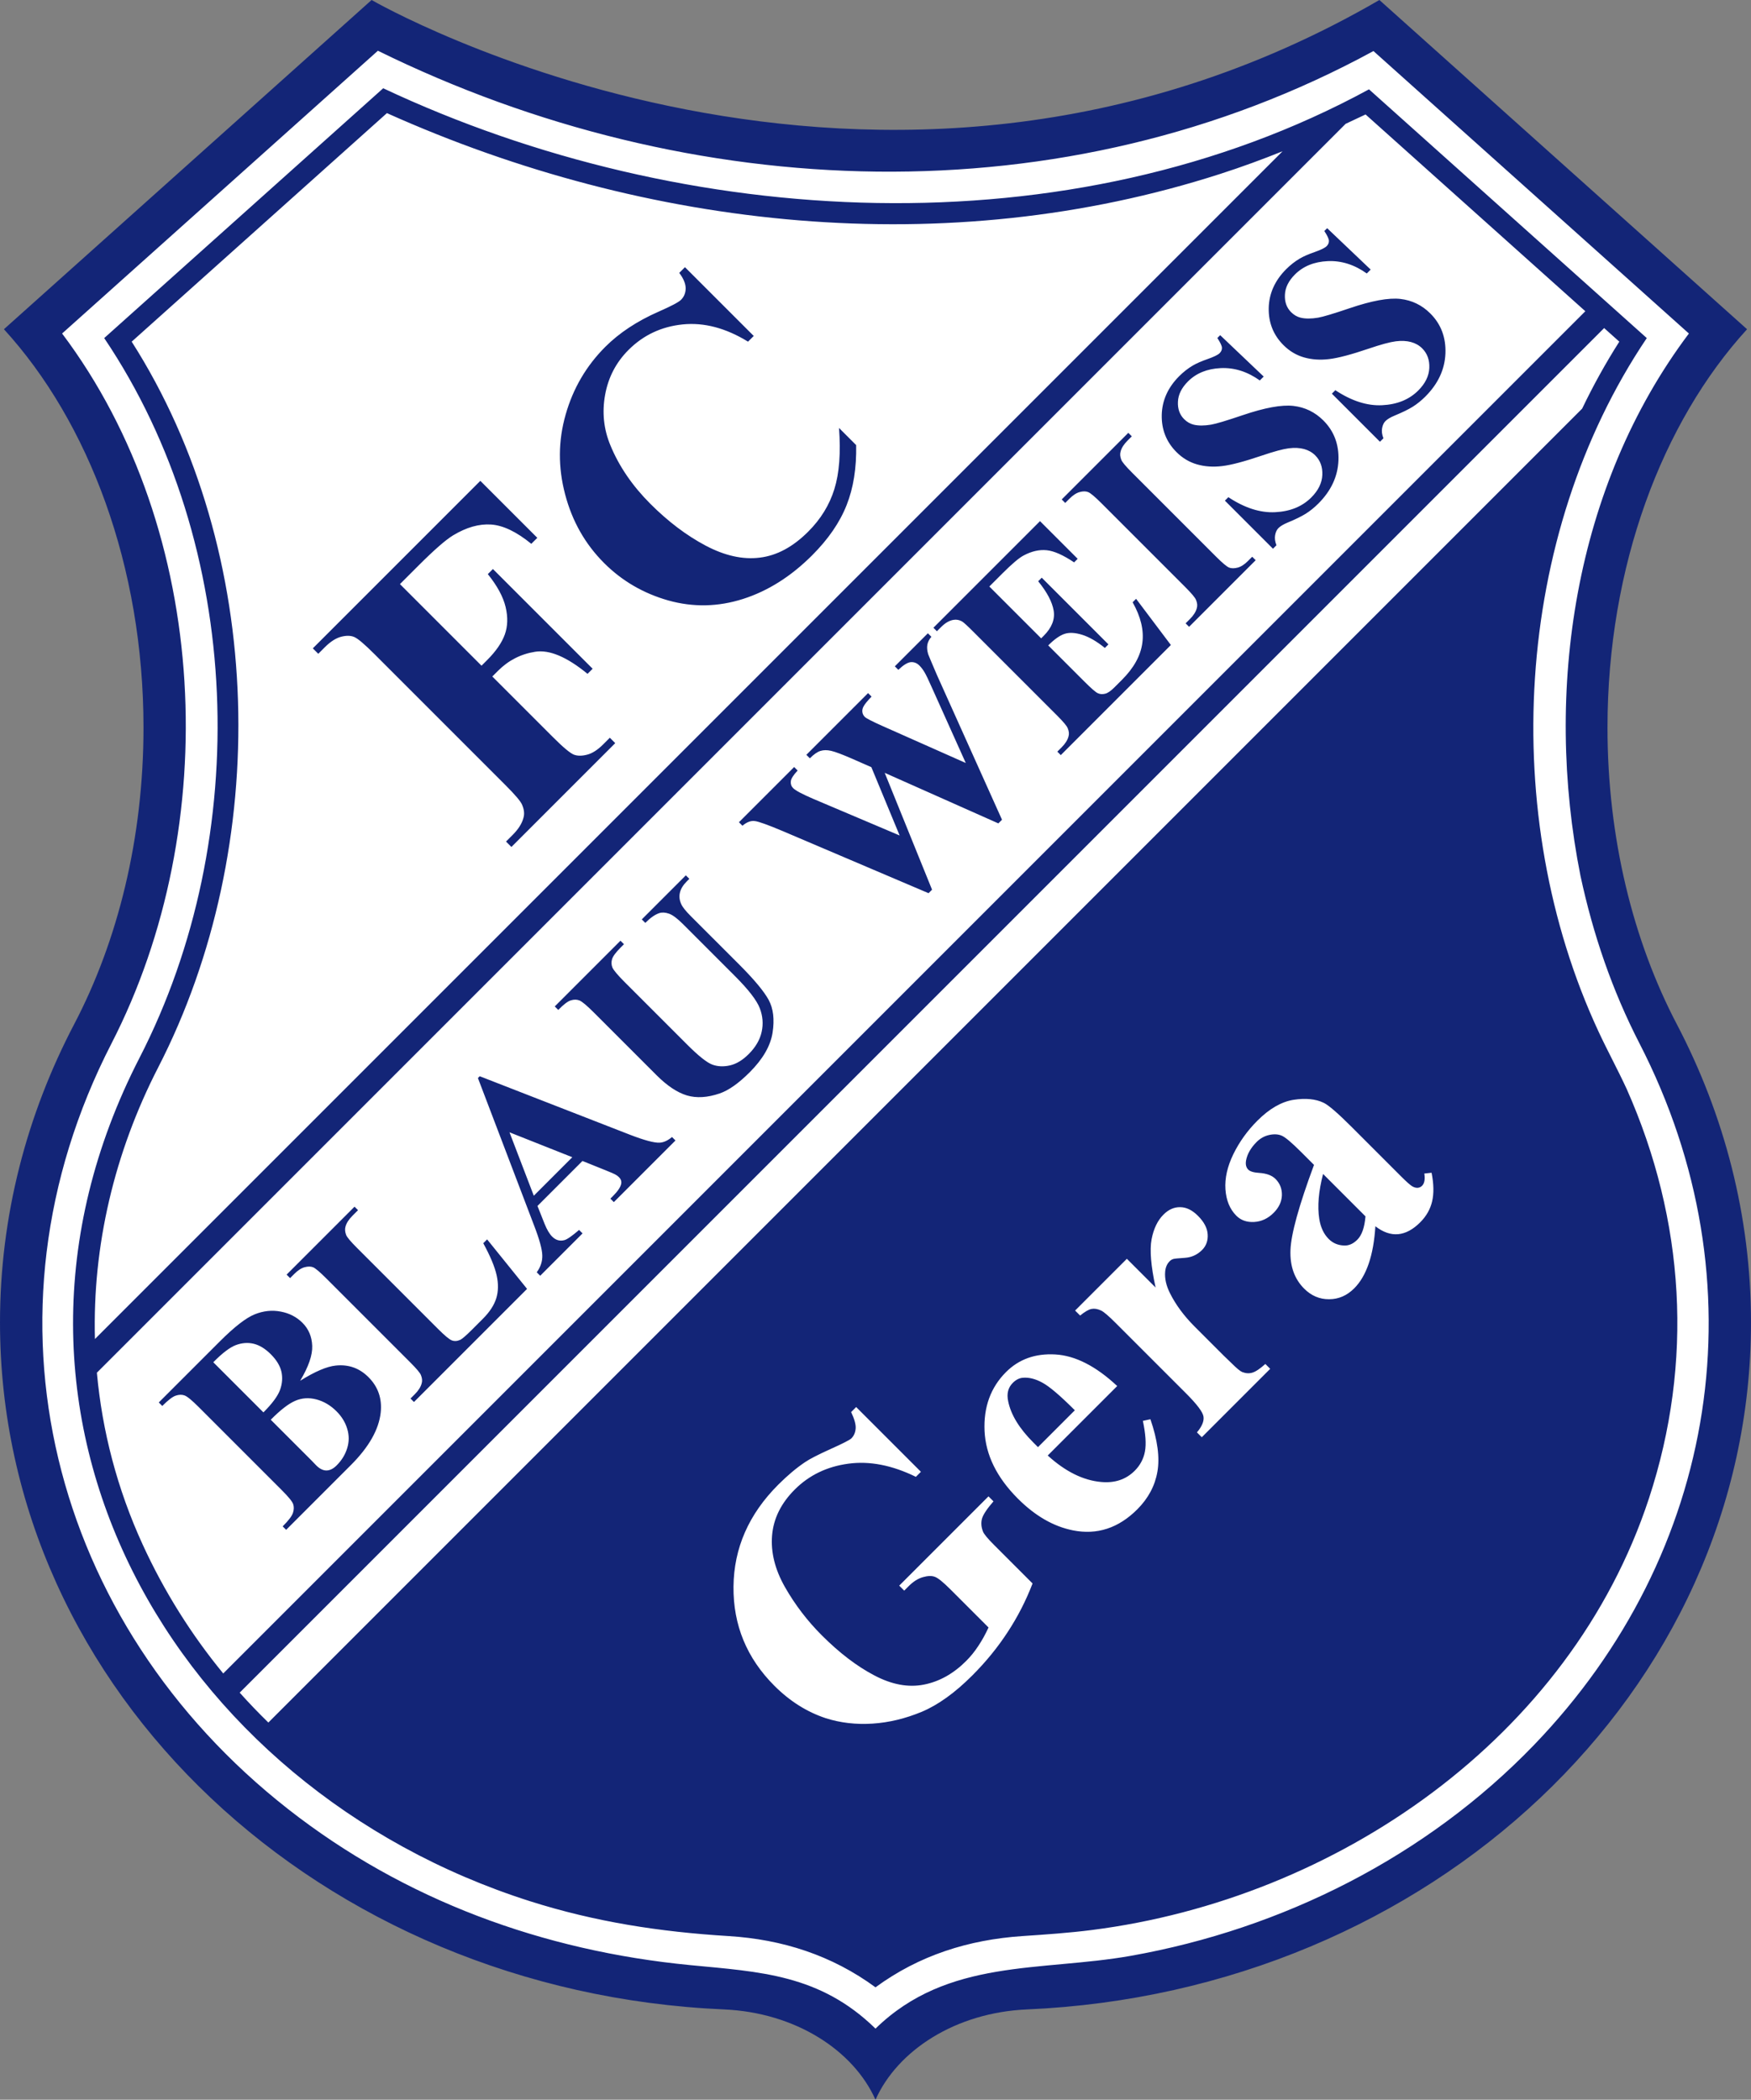 <?xml version="1.0" encoding="utf-8"?>
<!-- Generator: Adobe Illustrator 13.0.2, SVG Export Plug-In . SVG Version: 6.00 Build 14948)  -->
<!DOCTYPE svg PUBLIC "-//W3C//DTD SVG 1.0//EN" "http://www.w3.org/TR/2001/REC-SVG-20010904/DTD/svg10.dtd">
<svg version="1.0" id="Ebene_1" xmlns="http://www.w3.org/2000/svg" xmlns:xlink="http://www.w3.org/1999/xlink" x="0px" y="0px"
	 width="561.146px" height="672.843px" viewBox="0 0 561.146 672.843" enable-background="new 0 0 561.146 672.843"
	 xml:space="preserve">
<rect x="0" y="0" width="561.146" height="672.843" fill="#808080" stroke="none"/>
<g>
	<path fill-rule="evenodd" clip-rule="evenodd" fill="#FFFFFF" d="M510.936,199.135c-6.269,45.283-0.593,91.202,20.458,132.146
		c26.449,51.448,30.597,110.047,9.527,163.812c-32.008,81.677-114.463,134.305-200.333,141.312
		c-6.984,0.569-14.021,0.599-20.944,1.74c-15.21,2.506-29.268,9.874-39.071,21.891c-7.943-9.735-18.38-16.237-30.363-19.864
		c-9.774-2.958-19.54-2.944-29.652-3.767c-82.36-6.707-161.764-55.413-196.345-131.861c-25.305-55.942-22.616-118.499,5.54-173.262
		c18.651-36.279,25.495-77.309,22.133-117.806c-3.156-38.026-16.431-77.867-41.203-107.381L120.047,8.174
		c20.754,11.018,43.673,19.404,66.332,25.827C268.287,57.22,353.308,52.93,429.978,14.235c3.769-1.901,7.417-4.037,11.125-6.056
		l109.361,97.915C528.299,132.502,516.338,165.499,510.936,199.135z"/>
	<path fill-rule="evenodd" clip-rule="evenodd" fill="#132577" d="M506.493,280.626c4.033,18.789,10.143,36.675,18.917,53.732
		c39.335,76.466,25.313,163.492-33.847,224.847c-34.42,35.696-80.517,58.9-129.196,67.529c-28.724,5.091-58.643,0.715-81.794,23.319
		c-17.848-17.427-36.98-18.181-59.426-20.353c-47.053-4.555-91.518-20.742-128.86-50.022
		C16.448,520.215-9.217,421.785,35.736,334.358c35.748-69.523,31.839-164.135-15.835-227.487L121.104,16.26
		c100.174,49.274,220.11,53.988,319.048,0.099l101.093,90.513C504.439,155.785,494.725,221.541,506.493,280.626L506.493,280.626z
		 M442.055,0C280.573,93.637,119.09,0,119.09,0L1.258,105.5c27.205,29.767,44.728,75.953,44.728,127.649
		c0,35.449-8.213,68.321-22.217,95.055C8.556,357.246,0,389.647,0,423.756c0,118.415,102.791,214.518,232,220.145
		c22.945,0.999,41.503,13.113,48.572,28.942c7.069-15.829,25.629-27.943,48.573-28.942c129.209-5.625,232-101.73,232-220.145
		c0-34.109-8.556-66.51-23.77-95.552c-14.003-26.734-22.217-59.606-22.217-95.055c0-51.696,17.523-97.882,44.728-127.649L442.055,0
		L442.055,0z M86,551.973l421.036-421.036c3.546-7.385,7.507-14.557,11.908-21.456l-4.863-4.354L76.814,542.394
		C79.772,545.698,82.835,548.892,86,551.973L86,551.973z M71.542,536.247L508.055,99.733l-70.428-63.057
		c-2.136,1.016-4.264,2.019-6.388,3.003L31.05,439.868c1.694,18.693,6.508,37.228,14.624,54.963
		C52.645,510.063,61.378,523.875,71.542,536.247L71.542,536.247z M30.422,429.077L411.024,48.475
		c-6.499,2.615-13.094,5.037-19.914,7.237c-87.639,28.268-183.703,17.943-267.114-19.464l-81.794,73.235
		c43.117,67.591,44.903,161.748,8.493,232.569C36.62,369.428,29.624,399.298,30.422,429.077L30.422,429.077z M521.311,348.962
		c-2.886-6.25-6.189-12.289-9.09-18.539c-32.091-69.127-27.246-158.6,15.529-222.087l-89.026-79.71
		c-95.859,52.169-219.368,45.068-315.921-0.342l-89.408,80.052c44.838,66.549,47.678,159.898,11.317,230.637
		c-58.813,114.414,11.097,233.959,125.05,270.223c21.004,6.684,41.756,9.853,63.699,11.2c17.271,1.06,33.109,6.16,47.113,16.424
		c14.003-10.268,29.857-15.264,47.111-16.424c7.431-0.5,14.873-1.005,22.26-1.946c78.383-9.987,153.274-61.505,178.511-138.332
		C542.755,436.584,540.028,391.123,521.311,348.962L521.311,348.962z M274.376,450.872l-1.615,1.616
		c1.067,2.224,1.556,3.988,1.452,5.277c-0.104,1.289-0.548,2.327-1.364,3.142c-0.519,0.519-2.756,1.66-6.685,3.424
		c-3.943,1.778-6.67,3.172-8.182,4.21c-2.802,1.882-5.662,4.298-8.583,7.218c-9.442,9.442-14.214,20.322-14.333,32.653
		c-0.119,12.333,4.254,22.931,13.103,31.779c4.951,4.951,10.45,8.404,16.468,10.39c4.7,1.497,9.694,2.075,14.986,1.735
		c5.291-0.341,10.538-1.617,15.756-3.78c5.202-2.18,10.612-6.047,16.2-11.636c4.374-4.372,8.167-9.026,11.37-13.947
		c3.231-4.922,5.869-10.109,7.959-15.549l-12.243-12.244c-2.149-2.148-3.38-3.616-3.662-4.432c-0.578-1.496-0.652-2.904-0.266-4.208
		c0.415-1.305,1.63-3.113,3.646-5.425l-1.602-1.601l-28.606,28.606l1.602,1.601l1.512-1.512c1.422-1.422,2.919-2.356,4.461-2.801
		c1.542-0.444,2.831-0.489,3.824-0.118c0.993,0.341,2.668,1.689,4.98,4.001l12.244,12.244c-0.993,2.149-2.075,4.12-3.276,5.913
		c-1.171,1.794-2.475,3.395-3.898,4.818c-4.076,4.075-8.597,6.61-13.563,7.574c-4.98,0.978-10.257,0-15.83-2.935
		c-5.589-2.92-11.206-7.203-16.854-12.851c-4.654-4.654-8.596-9.813-11.813-15.459c-3.216-5.648-4.58-11.161-4.135-16.558
		c0.445-5.395,2.86-10.301,7.263-14.704c4.61-4.609,10.332-7.366,17.149-8.285c6.833-0.933,14.052,0.474,21.67,4.209l1.616-1.615
		L274.376,450.872L274.376,450.872z M358.032,444.143c-6.848-6.403-13.474-9.768-19.876-10.124
		c-6.403-0.355-11.65,1.542-15.756,5.647c-4.921,4.921-7.218,11.22-6.877,18.883c0.356,7.678,3.914,14.912,10.687,21.685
		c5.529,5.529,11.398,8.909,17.623,10.154c7.737,1.541,14.615-0.711,20.633-6.729c3.512-3.513,5.661-7.53,6.447-12.05
		c0.8-4.536,0.06-10.139-2.238-16.823l-2.416,0.519c0.874,4.135,1.11,7.397,0.667,9.798c-0.445,2.371-1.542,4.446-3.275,6.18
		c-2.817,2.816-6.418,4.018-10.806,3.603c-5.736-0.52-11.442-3.351-17.076-8.479L358.032,444.143L358.032,444.143z M344.456,451.91
		c-4.669-4.668-8.108-7.604-10.376-8.833c-2.238-1.23-4.343-1.765-6.299-1.586c-1.126,0.089-2.209,0.638-3.216,1.646
		c-1.512,1.512-2.001,3.483-1.468,5.914c0.86,4.269,3.542,8.67,8.019,13.147l1.528,1.527L344.456,451.91L344.456,451.91z
		 M361.13,403.368l-16.586,16.585l1.601,1.601c1.526-1.23,2.756-1.957,3.69-2.12c0.919-0.178,1.927,0,3.039,0.519
		c0.874,0.401,2.46,1.778,4.773,4.092l22.44,22.44c3.542,3.542,5.409,6.033,5.603,7.47c0.207,1.452-0.49,3.127-2.104,5.04
		l1.556,1.556l21.922-21.922l-1.557-1.557c-1.704,1.527-3.083,2.461-4.135,2.772c-1.038,0.326-2.121,0.251-3.262-0.178
		c-0.652-0.268-1.808-1.216-3.453-2.861l-2.49-2.4l-9.324-9.323c-3.394-3.394-6.033-6.952-7.9-10.687
		c-1.216-2.431-1.734-4.728-1.541-6.907c0.118-1.393,0.607-2.505,1.437-3.335c0.385-0.386,0.801-0.623,1.275-0.741
		c0.296-0.089,1.512-0.208,3.646-0.355c2.105-0.148,3.943-0.979,5.47-2.505c1.334-1.333,1.927-3.023,1.793-5.024
		c-0.118-2.016-1.17-3.988-3.112-5.929c-1.824-1.824-3.706-2.757-5.677-2.772c-1.972-0.044-3.765,0.771-5.38,2.387
		c-1.883,1.882-3.157,4.521-3.81,7.929c-0.637,3.395-0.208,8.538,1.29,15.431L361.13,403.368L361.13,403.368z M440.77,392.948
		c2.476,1.912,4.921,2.757,7.308,2.535c2.386-0.222,4.743-1.482,7.055-3.794c1.972-1.971,3.246-4.224,3.824-6.729
		c0.593-2.52,0.535-5.573-0.177-9.161l-2.328,0.252c0.282,1.853,0.045,3.157-0.711,3.913c-0.37,0.371-0.83,0.593-1.333,0.652
		c-0.534,0.06-1.097-0.089-1.72-0.415c-0.622-0.327-1.868-1.423-3.72-3.276l-15.756-15.756c-4.372-4.373-7.366-6.981-8.997-7.782
		c-2.578-1.245-5.795-1.557-9.679-0.963c-3.883,0.622-7.737,2.845-11.59,6.7c-3.187,3.187-5.752,6.759-7.693,10.716
		c-1.927,3.973-2.772,7.723-2.534,11.28c0.251,3.542,1.407,6.358,3.497,8.449c1.467,1.468,3.38,2.134,5.707,2.001
		c2.327-0.134,4.417-1.097,6.24-2.919c1.705-1.705,2.579-3.587,2.653-5.648c0.044-2.06-0.623-3.793-2.045-5.217
		c-1.156-1.156-2.92-1.794-5.263-1.942c-1.704-0.104-2.875-0.445-3.482-1.053c-0.696-0.696-0.919-1.689-0.697-2.948
		c0.386-2.046,1.513-4.032,3.396-5.915c1.156-1.156,2.49-1.896,4.016-2.237c1.512-0.327,2.845-0.268,3.973,0.207
		c1.141,0.459,3.231,2.223,6.299,5.291l4.091,4.091c-4.847,13.059-7.352,22.145-7.544,27.288c-0.193,5.144,1.275,9.249,4.373,12.347
		c2.282,2.283,4.95,3.438,8.003,3.41c3.053,0,5.736-1.171,8.049-3.483C437.924,408.896,440.192,402.27,440.77,392.948
		L440.77,392.948z M437.598,389.776l-13.592-13.592c-1.438,5.559-1.853,10.361-1.215,14.407c0.43,2.713,1.438,4.847,3.023,6.433
		c1.334,1.334,2.979,2.031,4.966,2.09c1.512,0.059,2.905-0.563,4.209-1.868C436.442,395.794,437.302,393.303,437.598,389.776
		L437.598,389.776z M128.172,187.175l5.927-5.926c5.062-5.062,8.778-8.298,11.117-9.708c4.26-2.563,8.297-3.716,12.174-3.46
		c3.861,0.272,8.153,2.323,12.879,6.183l1.921-1.922L153.93,154.08l-53.679,53.678l1.746,1.746l2.115-2.115
		c1.778-1.778,3.492-2.883,5.158-3.332c1.65-0.432,3.059-0.432,4.212,0.049c1.169,0.465,3.364,2.339,6.616,5.591l41.856,41.856
		c3.204,3.203,5.014,5.334,5.399,6.423c0.641,1.506,0.768,2.883,0.383,4.134c-0.463,1.777-1.617,3.604-3.459,5.446l-2.115,2.115
		l1.73,1.73l33.271-33.271l-1.73-1.73l-2.115,2.115c-1.777,1.777-3.508,2.899-5.173,3.315c-1.651,0.434-3.061,0.433-4.246-0.016
		c-1.169-0.464-3.396-2.307-6.648-5.559l-19.478-19.478l1.842-1.842c3.347-3.348,7.32-5.366,11.886-6.087
		c4.565-0.721,10.155,1.633,16.787,7.08l1.634-1.634l-31.957-31.958l-1.634,1.634c3.044,3.78,4.935,7.305,5.703,10.541
		c0.769,3.235,0.689,6.167-0.256,8.81c-0.945,2.61-2.819,5.35-5.622,8.153l-1.842,1.842L128.172,187.175L128.172,187.175z
		 M219.51,85.616l-1.826,1.826c1.361,1.81,2.05,3.461,2.051,4.934c0,1.473-0.497,2.707-1.49,3.7
		c-0.785,0.785-3.187,2.034-7.192,3.796c-6.92,3.043-12.606,6.808-17.076,11.277c-6.071,6.071-10.316,13.295-12.703,21.705
		c-2.403,8.394-2.45,16.9-0.176,25.518c2.259,8.634,6.423,15.971,12.495,22.042c5.75,5.75,12.624,9.739,20.584,11.997
		c7.961,2.228,15.938,2.066,23.931-0.48c7.993-2.547,15.394-7.224,22.17-14c5.174-5.174,8.842-10.509,11.037-16.067
		c2.195-5.526,3.203-11.949,3.06-19.238l-5.494-5.494c0.593,7.993,0.095,14.513-1.49,19.59c-1.57,5.094-4.373,9.627-8.378,13.632
		c-4.885,4.885-10.043,7.673-15.506,8.33c-5.462,0.688-11.245-0.609-17.364-3.845c-6.12-3.236-12.031-7.705-17.717-13.392
		c-5.783-5.782-10.044-12.03-12.799-18.726c-2.178-5.222-2.723-10.636-1.698-16.243c1.025-5.607,3.523-10.38,7.497-14.353
		c4.758-4.757,10.557-7.48,17.365-8.169c6.839-0.689,13.808,1.153,20.936,5.526l1.826-1.826L219.51,85.616L219.51,85.616z
		 M96.192,442.459c2.692-4.5,3.976-8.229,3.863-11.177c-0.112-2.969-1.15-5.425-3.123-7.397c-1.859-1.86-4.182-3.073-6.965-3.597
		c-2.774-0.535-5.548-0.246-8.332,0.874c-2.774,1.109-6.513,4.007-11.188,8.681l-19.561,19.561l1.12,1.12
		c1.87-1.87,3.308-2.979,4.335-3.308c1.017-0.339,1.952-0.37,2.794-0.061c0.854,0.298,2.374,1.552,4.583,3.76l26.486,26.485
		c2.208,2.209,3.451,3.719,3.739,4.562c0.299,0.833,0.278,1.757-0.041,2.773c-0.318,1.038-1.418,2.487-3.308,4.377l1.109,1.109
		l20.742-20.743c5.774-5.773,8.968-11.393,9.564-16.858c0.463-4.469-0.842-8.24-3.914-11.312c-2.907-2.907-6.391-4.15-10.469-3.729
		C104.781,437.856,100.96,439.479,96.192,442.459L96.192,442.459z M84.419,452.589c2.846-2.846,4.623-5.261,5.343-7.254
		c0.709-2.004,0.842-3.945,0.411-5.835c-0.442-1.879-1.572-3.729-3.38-5.538c-1.798-1.798-3.637-2.917-5.506-3.369
		c-1.86-0.443-3.75-0.299-5.681,0.42s-4.346,2.558-7.254,5.507L84.419,452.589L84.419,452.589z M86.772,454.941L99.86,468.03
		l1.48,1.54c1.078,1.079,2.167,1.634,3.277,1.634c1.098-0.011,2.188-0.545,3.277-1.634c1.603-1.603,2.732-3.431,3.369-5.507
		c0.648-2.063,0.648-4.14,0.011-6.215c-0.616-2.075-1.767-3.945-3.432-5.609c-1.911-1.911-4.068-3.185-6.462-3.812
		c-2.394-0.626-4.664-0.472-6.821,0.472C92.412,449.835,89.813,451.859,86.772,454.941L86.772,454.941z M156.108,397.152
		l-1.233,1.233c2.271,4.161,3.699,7.582,4.285,10.284c0.605,2.702,0.555,5.158-0.123,7.356c-0.689,2.209-2.117,4.397-4.285,6.565
		l-3.4,3.4c-1.921,1.921-3.215,3.052-3.904,3.37c-0.986,0.431-1.88,0.462-2.702,0.133c-0.802-0.329-2.261-1.542-4.345-3.626
		l-26.003-26.002c-2.044-2.045-3.195-3.421-3.462-4.12c-0.38-0.997-0.441-1.88-0.216-2.682c0.309-1.15,1.048-2.301,2.24-3.493
		l1.777-1.778l-1.119-1.12l-21.77,21.77l1.12,1.12l1.355-1.356c1.141-1.141,2.25-1.859,3.309-2.137
		c1.068-0.288,1.961-0.278,2.711,0.021c0.741,0.308,2.158,1.5,4.244,3.585l26.844,26.845c2.055,2.055,3.207,3.431,3.463,4.119
		c0.401,0.976,0.482,1.86,0.236,2.661c-0.297,1.14-1.037,2.312-2.219,3.494l-1.355,1.355l1.109,1.11l36.246-36.246L156.108,397.152
		L156.108,397.152z M186.662,372.024l7.254,2.917c1.889,0.76,2.937,1.213,3.164,1.356c0.503,0.257,0.935,0.565,1.294,0.925
		c0.606,0.606,0.842,1.295,0.719,2.055c-0.195,1.079-1.089,2.425-2.67,4.007l-0.813,0.812l1.109,1.109l19.746-19.746l-1.109-1.109
		c-1.346,1.141-2.671,1.746-3.986,1.808c-1.726,0.083-4.87-0.76-9.452-2.527l-48.183-18.76l-0.576,0.576l17.969,47.167
		c1.735,4.49,2.619,7.714,2.66,9.646c0.062,1.932-0.544,3.75-1.777,5.434l1.109,1.11l13.571-13.571l-1.109-1.11
		c-2.291,1.962-3.863,3.062-4.726,3.268c-1.459,0.39-2.764,0.01-3.914-1.141c-0.864-0.863-1.675-2.229-2.435-4.12l-2.26-5.691
		L186.662,372.024L186.662,372.024z M183.405,370.821l-20.126-7.983l7.788,20.322L183.405,370.821L183.405,370.821z
		 M177.785,322.504l1.121,1.12c1.705-1.746,3.041-2.774,4.027-3.061c0.986-0.308,1.89-0.308,2.723,0.01
		c0.841,0.308,2.423,1.644,4.766,3.986l19.982,19.982c3.401,3.4,6.637,5.547,9.729,6.483c3.093,0.914,6.597,0.698,10.5-0.637
		c2.876-0.987,6.082-3.247,9.606-6.77c4.232-4.233,6.688-8.476,7.345-12.708c0.657-4.232,0.246-7.726-1.244-10.489
		c-1.5-2.753-4.643-6.535-9.44-11.333l-15.503-15.502c-1.665-1.665-2.682-2.949-3.072-3.853c-0.585-1.263-0.719-2.506-0.421-3.729
		c0.298-1.222,1.027-2.404,2.167-3.544l0.843-0.842l-1.12-1.121l-14.116,14.117l1.12,1.12c1.653-1.655,3.153-2.702,4.52-3.144
		c0.874-0.277,1.901-0.216,3.062,0.184c1.161,0.401,2.661,1.511,4.489,3.339l16.644,16.644c4.335,4.335,6.986,7.767,7.962,10.284
		c0.976,2.517,1.181,5.044,0.616,7.602c-0.555,2.548-1.942,4.921-4.151,7.13c-1.932,1.931-3.915,3.134-5.958,3.617
		c-2.055,0.472-3.935,0.401-5.671-0.227c-1.747-0.637-4.438-2.773-8.095-6.431l-19.983-19.982c-2.321-2.322-3.646-3.914-3.985-4.747
		c-0.329-0.821-0.37-1.705-0.104-2.63c0.268-0.925,1.192-2.177,2.775-3.76l1.048-1.047l-1.121-1.121L177.785,322.504
		L177.785,322.504z M297.359,202.929l-10.591,10.592l1.12,1.121c1.623-1.542,2.958-2.363,3.986-2.465
		c1.027-0.083,1.962,0.276,2.784,1.099c0.564,0.564,1.098,1.263,1.592,2.085c0.503,0.833,1.305,2.497,2.404,4.993l10.849,24.143
		L282.74,232.61c-3.277-1.468-5.136-2.424-5.599-2.887c-0.421-0.421-0.678-0.925-0.77-1.489c-0.082-0.576,0.01-1.141,0.287-1.706
		c0.401-0.812,1.285-1.9,2.651-3.307l-1.12-1.121l-19.776,19.776l1.12,1.12c1.264-1.264,2.393-2.065,3.391-2.363
		c0.997-0.318,2.137-0.328,3.42-0.031c1.295,0.289,3.596,1.151,6.884,2.589l6.02,2.65l9.061,21.882l-27.82-11.794
		c-3.442-1.49-5.547-2.609-6.308-3.37c-0.586-0.585-0.833-1.304-0.75-2.168c0.072-0.852,0.812-2.024,2.188-3.481l-1.119-1.121
		l-17.691,17.691l1.119,1.121c1.397-1.172,2.723-1.675,3.966-1.5c1.244,0.153,4.223,1.222,8.948,3.215l46.735,19.9l1.12-1.12
		l-15.174-37.447l36.42,16.201l1.171-1.171l-20.896-46.479c-1.716-4.017-2.641-6.194-2.764-6.564
		c-0.338-1.14-0.431-2.157-0.267-3.041c0.165-0.883,0.596-1.726,1.294-2.548L297.359,202.929L297.359,202.929z M317.054,187.941
		l4.213-4.212c3.092-3.092,5.373-5.023,6.862-5.773c2.527-1.335,4.962-1.88,7.294-1.643c2.342,0.226,5.27,1.53,8.804,3.893
		l1.141-1.14l-12.071-12.071l-34.16,34.16l1.12,1.119l1.357-1.356c1.325-1.325,2.64-2.085,3.975-2.291
		c0.915-0.154,1.839,0.011,2.733,0.514c0.524,0.318,1.705,1.396,3.555,3.246l26.844,26.845c2.055,2.055,3.205,3.431,3.452,4.13
		c0.411,0.966,0.493,1.85,0.247,2.65c-0.299,1.141-1.039,2.313-2.219,3.493l-1.357,1.356l1.11,1.109l35.279-35.279l-11.147-14.804
		l-1.11,1.109c2.61,4.624,3.658,8.959,3.113,13.017c-0.534,4.068-2.702,8.002-6.514,11.814l-2.435,2.435
		c-1.171,1.171-2.168,1.861-3.009,2.045c-0.843,0.205-1.614,0.153-2.302-0.165c-0.698-0.309-2.157-1.582-4.408-3.832l-11.496-11.496
		c1.942-1.942,3.688-3.175,5.208-3.688c1.542-0.514,3.432-0.411,5.702,0.297c2.261,0.72,4.665,2.117,7.243,4.203l1.14-1.141
		l-21.369-21.369l-1.14,1.14c2.835,3.493,4.5,6.636,4.962,9.421c0.452,2.794-0.605,5.476-3.195,8.064l-0.812,0.812L317.054,187.941
		L317.054,187.941z M401.298,178.407l-1.356,1.356c-1.141,1.141-2.24,1.85-3.318,2.127c-1.058,0.277-1.962,0.277-2.723-0.01
		c-0.75-0.298-2.168-1.489-4.253-3.575l-26.845-26.845c-2.044-2.045-3.195-3.422-3.462-4.12c-0.39-0.987-0.452-1.87-0.215-2.682
		c0.298-1.14,1.048-2.301,2.229-3.483l1.357-1.355l-1.121-1.12l-21.338,21.339l1.12,1.119l1.356-1.356
		c1.14-1.14,2.249-1.859,3.308-2.136c1.069-0.289,1.963-0.278,2.701,0.03c0.75,0.298,2.168,1.49,4.255,3.575l26.845,26.845
		c2.055,2.055,3.205,3.431,3.451,4.13c0.412,0.966,0.493,1.849,0.247,2.65c-0.299,1.141-1.038,2.312-2.219,3.493l-1.356,1.356
		l1.11,1.109l21.338-21.338L401.298,178.407L401.298,178.407z M391.034,107.407l-0.904,0.903c0.966,1.479,1.459,2.527,1.47,3.154
		c0.021,0.617-0.226,1.191-0.75,1.716c-0.534,0.534-1.819,1.161-3.822,1.869c-2.003,0.689-3.595,1.397-4.788,2.096
		c-1.562,0.925-3,2.055-4.325,3.38c-3.626,3.627-5.498,7.777-5.609,12.451c-0.093,4.675,1.479,8.651,4.725,11.897
		c1.912,1.912,4.1,3.216,6.555,3.925c2.455,0.709,5.137,0.905,8.055,0.555c2.907-0.339,7.129-1.459,12.667-3.339
		c3.956-1.346,6.853-2.126,8.712-2.362c1.859-0.237,3.493-0.145,4.9,0.236c1.418,0.39,2.61,1.068,3.575,2.033
		c1.624,1.624,2.383,3.719,2.271,6.278c-0.113,2.558-1.284,4.961-3.534,7.211c-2.907,2.907-6.76,4.479-11.557,4.715
		c-4.809,0.247-9.802-1.356-15.021-4.808l-1.109,1.11l15.41,15.41l1.11-1.11c-0.462-1.181-0.606-2.27-0.421-3.256
		c0.175-0.977,0.534-1.727,1.058-2.25c0.617-0.617,1.603-1.212,2.97-1.777c2.445-1.007,4.376-1.953,5.784-2.826
		c1.396-0.884,2.753-1.972,4.038-3.257c4.089-4.089,6.236-8.701,6.441-13.818c0.195-5.106-1.408-9.38-4.818-12.791
		c-2.692-2.691-5.897-4.254-9.637-4.685c-3.749-0.421-9.184,0.575-16.314,3c-5.096,1.726-8.445,2.733-10.058,3.01
		c-2.199,0.371-4.069,0.371-5.589,0.001c-1.12-0.278-2.147-0.873-3.041-1.766c-1.429-1.429-2.096-3.288-1.982-5.579
		c0.092-2.292,1.171-4.459,3.216-6.504c2.65-2.65,6.144-4.068,10.499-4.274c4.367-0.195,8.538,1.12,12.524,3.956l1.243-1.243
		L391.034,107.407L391.034,107.407z M425.317,73.124l-0.904,0.904c0.966,1.479,1.459,2.527,1.47,3.153
		c0.02,0.617-0.226,1.192-0.751,1.717c-0.534,0.534-1.818,1.161-3.821,1.87c-2.004,0.688-3.596,1.397-4.788,2.095
		c-1.561,0.925-3,2.055-4.324,3.38c-3.627,3.626-5.498,7.777-5.61,12.451c-0.092,4.675,1.479,8.651,4.726,11.897
		c1.911,1.911,4.099,3.217,6.555,3.925c2.455,0.709,5.136,0.905,8.054,0.556c2.908-0.34,7.13-1.459,12.668-3.341
		c3.956-1.344,6.853-2.126,8.712-2.362c1.858-0.236,3.493-0.144,4.9,0.236c1.418,0.39,2.61,1.069,3.576,2.034
		c1.624,1.624,2.383,3.719,2.27,6.278c-0.112,2.558-1.284,4.962-3.534,7.212c-2.907,2.907-6.76,4.48-11.558,4.715
		c-4.808,0.247-9.8-1.355-15.019-4.807l-1.11,1.11l15.411,15.41l1.109-1.109c-0.463-1.181-0.606-2.27-0.421-3.257
		c0.174-0.976,0.533-1.726,1.058-2.25c0.616-0.616,1.603-1.212,2.969-1.777c2.445-1.008,4.376-1.952,5.784-2.825
		c1.397-0.884,2.753-1.972,4.038-3.257c4.089-4.089,6.237-8.701,6.442-13.818c0.195-5.106-1.408-9.38-4.819-12.791
		c-2.691-2.692-5.896-4.253-9.637-4.685c-3.75-0.421-9.184,0.576-16.314,3c-5.095,1.727-8.444,2.733-10.058,3.01
		c-2.199,0.37-4.068,0.37-5.588,0.001c-1.121-0.278-2.148-0.873-3.042-1.767c-1.428-1.428-2.096-3.288-1.982-5.579
		c0.092-2.291,1.171-4.459,3.216-6.503c2.65-2.651,6.144-4.069,10.499-4.274c4.367-0.196,8.537,1.119,12.523,3.956l1.243-1.243
		L425.317,73.124z"/>
</g>
</svg>

